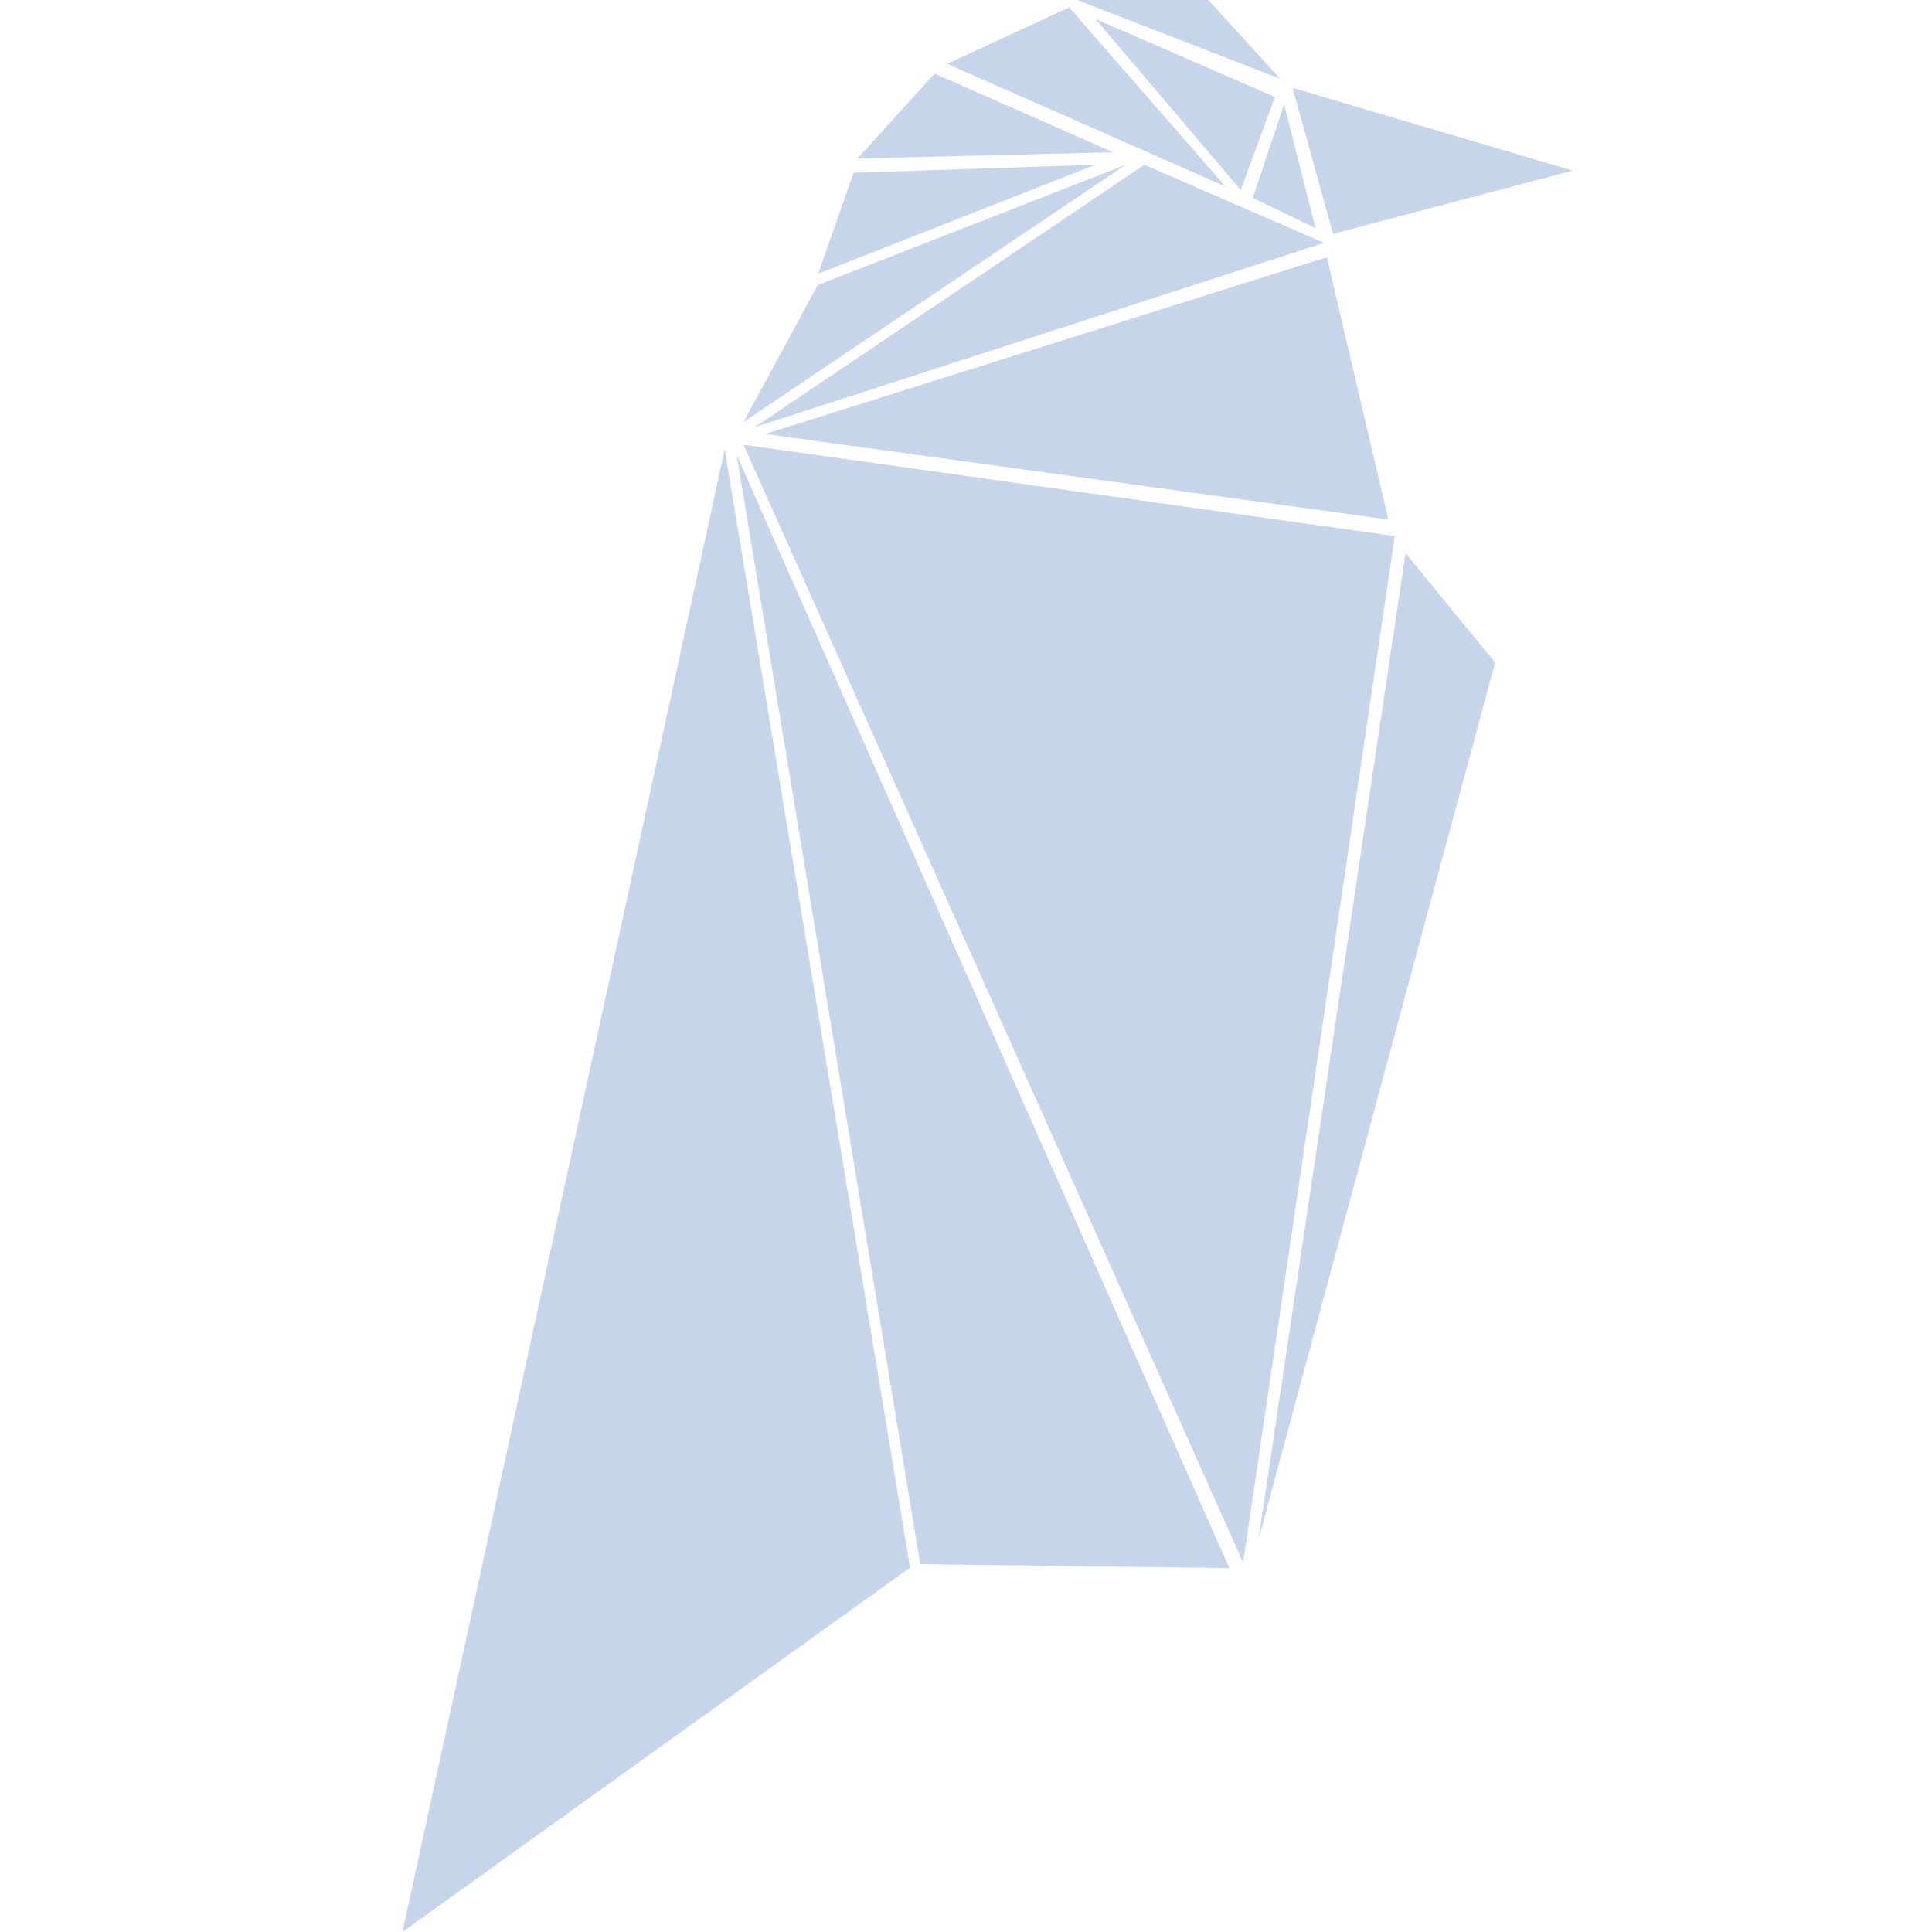 <svg width="42" height="42" viewBox="0 0 42 42" fill="none" xmlns="http://www.w3.org/2000/svg">
<g id="ravencoin">
<path id="Vector" d="M19.783 34.078L8.75 41.999L15.754 9.768L19.783 34.078ZM20.006 34.004L26.725 34.09L16.015 9.892L20.006 34.004ZM27.357 33.471L32.502 14.404L30.556 12.024L27.357 33.471ZM24.878 3.582L16.411 9.285L28.783 5.28L24.878 3.582ZM23.812 3.582L18.556 3.756L17.787 5.95L23.812 3.582Z" fill="#C6D5EA"/>
<path id="Vector_2" d="M30.182 11.294L16.633 9.435L28.844 5.592L30.182 11.294ZM26.972 4.129L27.715 2.108L23.811 0.41L26.972 4.129ZM28.1 1.91L28.98 5.084L34.187 3.708L28.1 1.91Z" fill="#C6D5EA"/>
<path id="Vector_3" d="M27.024 33.967L16.164 9.669L30.321 11.653L27.024 33.967ZM24.47 3.583L17.776 6.198L16.164 9.174L24.47 3.583ZM20.317 1.599L18.643 3.446L24.197 3.31L20.317 1.599ZM23.243 0.161L20.59 1.388L26.639 4.054L23.243 0.161ZM26.267 0H23.416L27.829 1.711L26.267 0ZM27.916 2.269L27.234 4.302L28.598 4.959L27.916 2.269Z" fill="#C6D5EA"/>
</g>
</svg>
